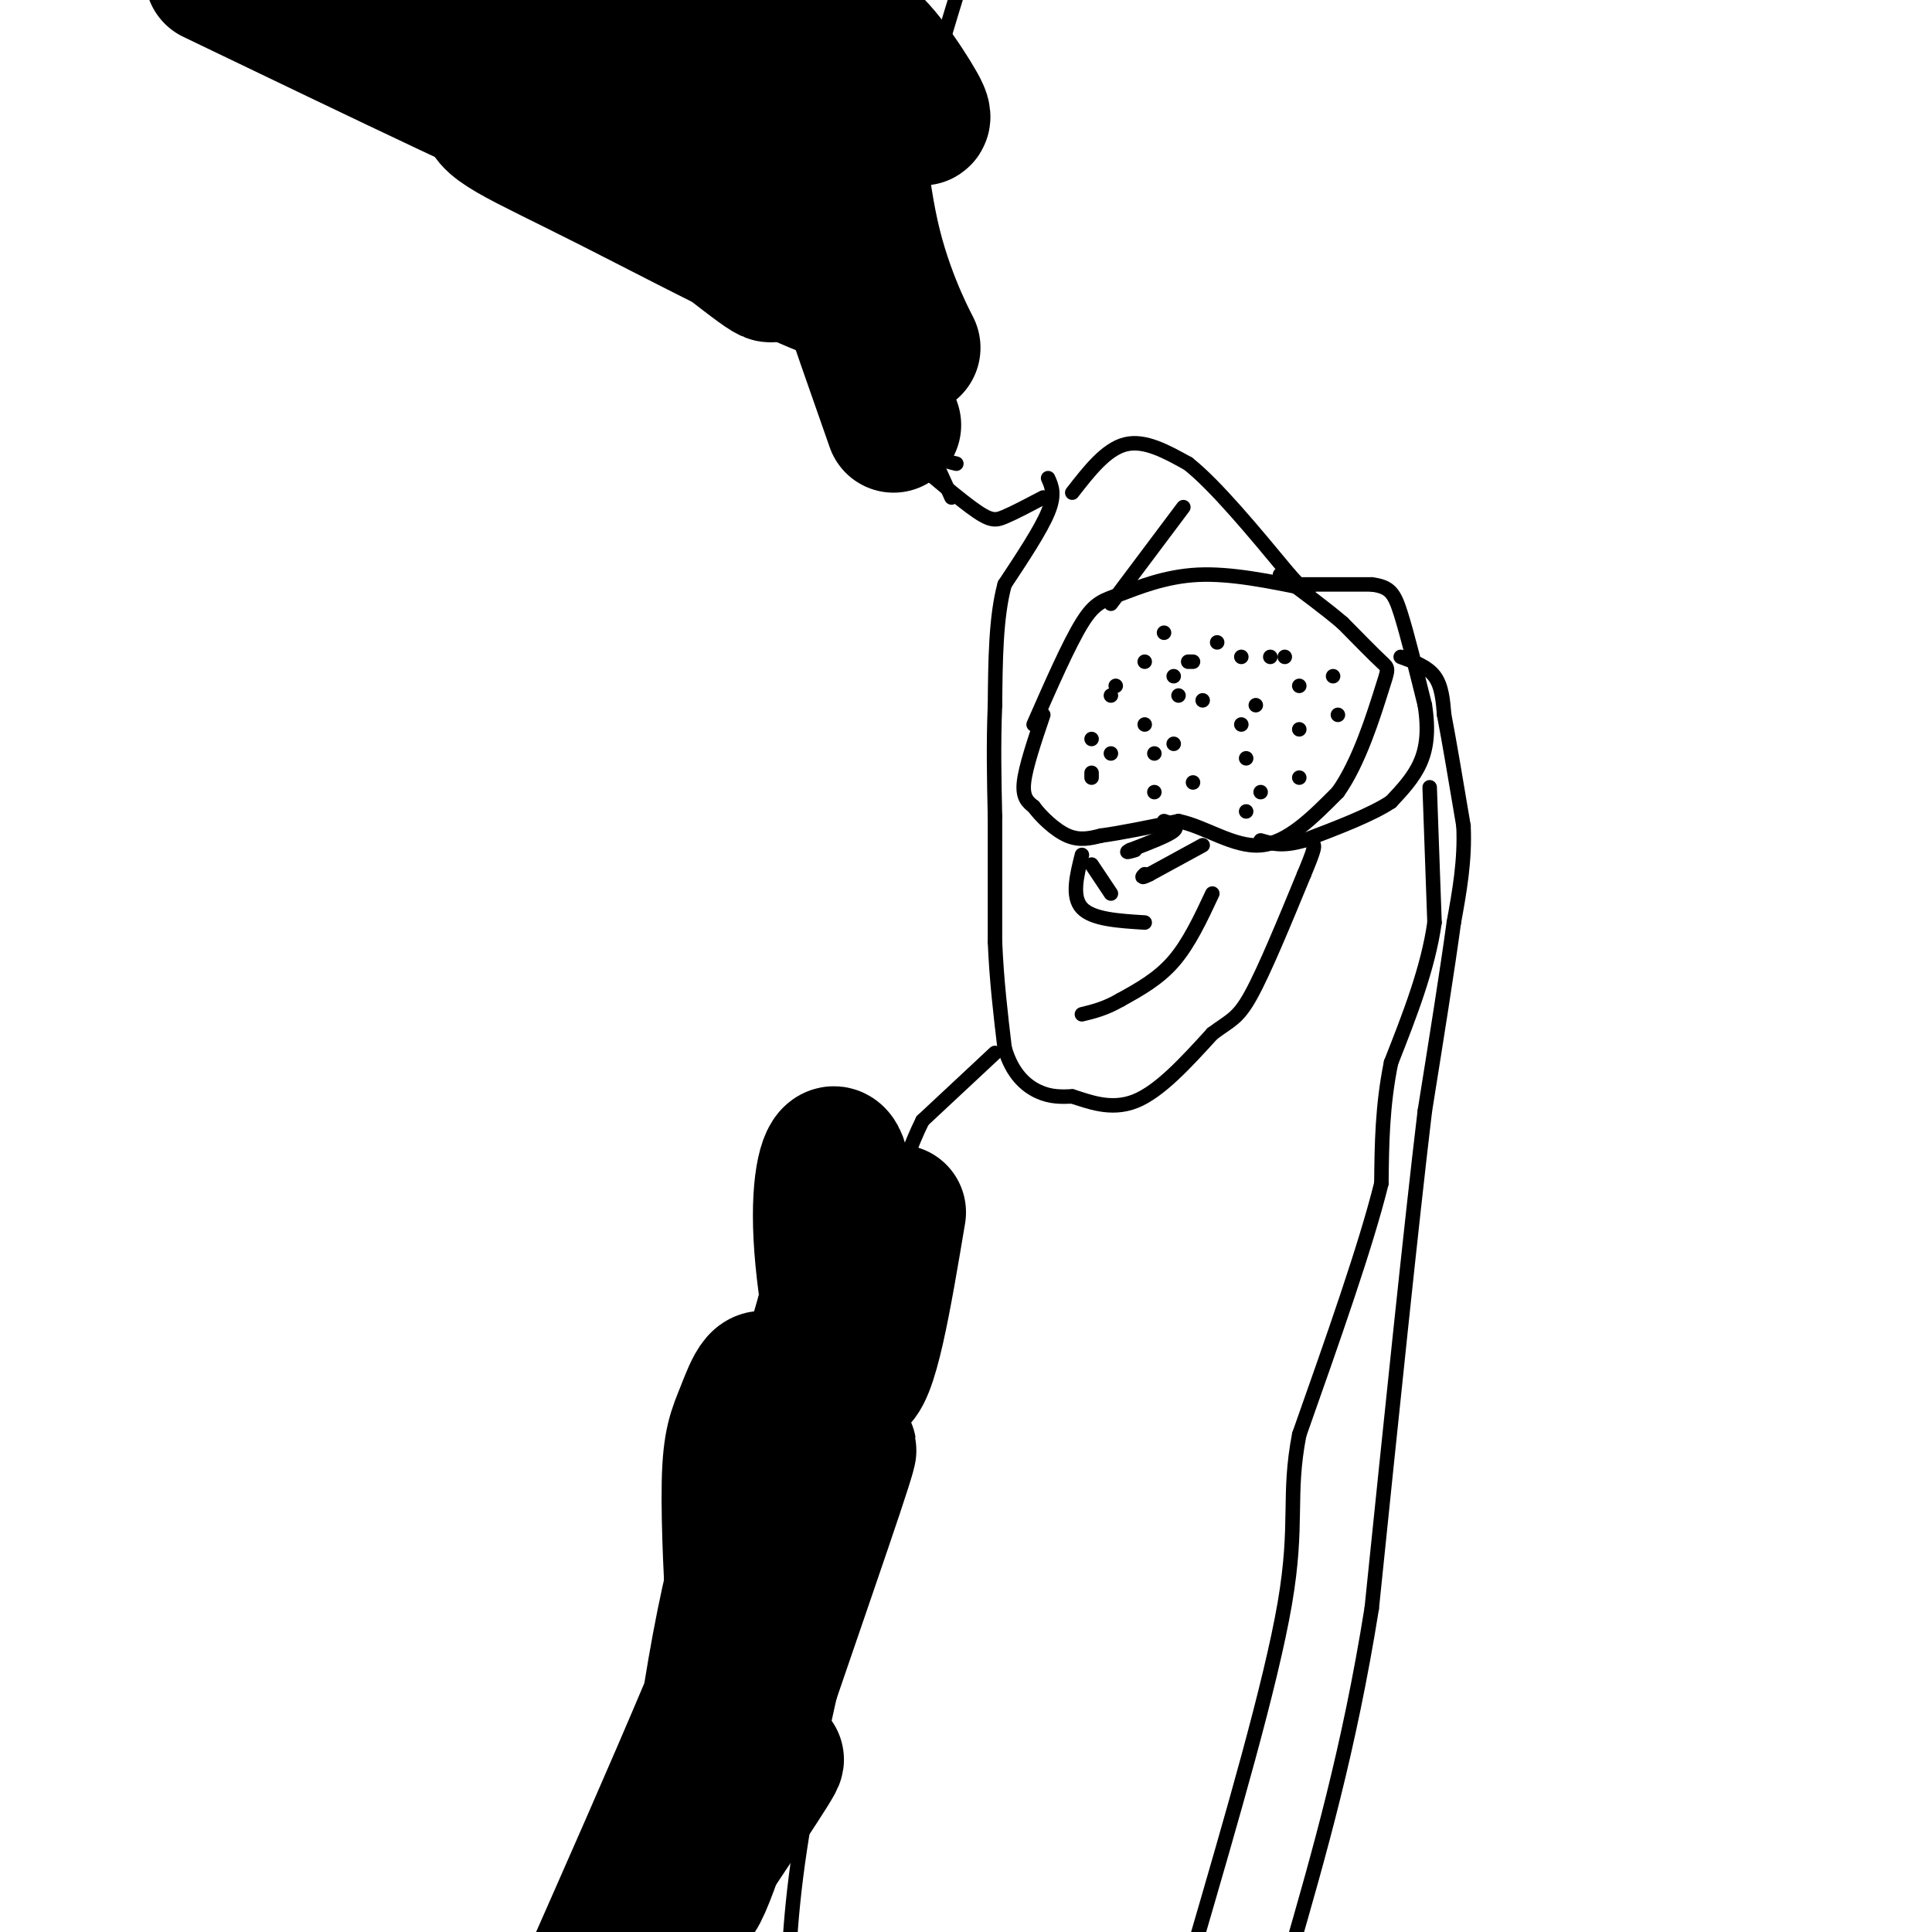 <svg viewBox='0 0 400 400' version='1.1' xmlns='http://www.w3.org/2000/svg' xmlns:xlink='http://www.w3.org/1999/xlink'><g fill='none' stroke='#000000' stroke-width='3' stroke-linecap='round' stroke-linejoin='round'><path d='M271,122c-8.089,-1.667 -16.179,-3.333 -23,-3c-6.821,0.333 -12.375,2.667 -16,4c-3.625,1.333 -5.321,1.667 -8,6c-2.679,4.333 -6.339,12.667 -10,21'/><path d='M216,148c-1.833,5.417 -3.667,10.833 -4,14c-0.333,3.167 0.833,4.083 2,5'/><path d='M214,167c1.556,2.111 4.444,4.889 7,6c2.556,1.111 4.778,0.556 7,0'/><path d='M228,173c3.833,-0.500 9.917,-1.750 16,-3'/><path d='M244,170c5.556,1.133 11.444,5.467 17,5c5.556,-0.467 10.778,-5.733 16,-11'/><path d='M277,164c4.417,-6.190 7.458,-16.167 9,-21c1.542,-4.833 1.583,-4.524 0,-6c-1.583,-1.476 -4.792,-4.738 -8,-8'/><path d='M278,129c-3.500,-3.000 -8.250,-6.500 -13,-10'/><path d='M267,121c0.000,0.000 17.000,0.000 17,0'/><path d='M284,121c3.756,0.489 4.644,1.711 6,6c1.356,4.289 3.178,11.644 5,19'/><path d='M295,146c0.822,5.267 0.378,8.933 -1,12c-1.378,3.067 -3.689,5.533 -6,8'/><path d='M288,166c-4.000,2.667 -11.000,5.333 -18,8'/><path d='M270,174c-4.500,1.333 -6.750,0.667 -9,0'/><path d='M290,136c2.750,1.000 5.500,2.000 7,4c1.500,2.000 1.750,5.000 2,8'/><path d='M299,148c1.000,5.167 2.500,14.083 4,23'/><path d='M303,171c0.333,7.167 -0.833,13.583 -2,20'/><path d='M301,191c-1.333,9.833 -3.667,24.417 -6,39'/><path d='M295,230c-2.833,23.667 -6.917,63.333 -11,103'/><path d='M284,333c-4.667,29.167 -10.833,50.583 -17,72'/><path d='M296,163c0.000,0.000 1.000,28.000 1,28'/><path d='M297,191c-1.333,9.500 -5.167,19.250 -9,29'/><path d='M288,220c-1.833,9.000 -1.917,17.000 -2,25'/><path d='M286,245c-3.167,12.833 -10.083,32.417 -17,52'/><path d='M269,297c-2.467,12.667 -0.133,18.333 -3,35c-2.867,16.667 -10.933,44.333 -19,72'/><path d='M226,160c0.000,0.000 0.000,1.000 0,1'/><path d='M226,153c0.000,0.000 0.000,0.000 0,0'/><path d='M237,137c0.000,0.000 0.000,0.000 0,0'/><path d='M231,142c0.000,0.000 0.000,0.000 0,0'/><path d='M239,164c0.000,0.000 0.000,0.000 0,0'/><path d='M230,156c0.000,0.000 0.000,0.000 0,0'/><path d='M237,150c0.000,0.000 0.000,0.000 0,0'/><path d='M246,137c0.000,0.000 1.000,0.000 1,0'/><path d='M247,162c0.000,0.000 0.000,0.000 0,0'/><path d='M243,154c0.000,0.000 0.000,0.000 0,0'/><path d='M249,145c0.000,0.000 0.000,0.000 0,0'/><path d='M258,168c0.000,0.000 0.000,0.000 0,0'/><path d='M258,157c0.000,0.000 0.000,0.000 0,0'/><path d='M257,150c0.000,0.000 0.000,0.000 0,0'/><path d='M257,136c0.000,0.000 0.000,0.000 0,0'/><path d='M261,164c0.000,0.000 0.000,0.000 0,0'/><path d='M260,146c0.000,0.000 0.000,0.000 0,0'/><path d='M266,136c0.000,0.000 0.000,0.000 0,0'/><path d='M269,151c0.000,0.000 0.000,0.000 0,0'/><path d='M269,161c0.000,0.000 0.000,0.000 0,0'/><path d='M269,142c0.000,0.000 0.000,0.000 0,0'/><path d='M277,148c0.000,0.000 0.000,0.000 0,0'/><path d='M276,140c0.000,0.000 0.000,0.000 0,0'/><path d='M263,136c0.000,0.000 0.000,0.000 0,0'/><path d='M252,133c0.000,0.000 0.000,0.000 0,0'/><path d='M241,131c0.000,0.000 0.000,0.000 0,0'/><path d='M230,144c0.000,0.000 0.000,0.000 0,0'/><path d='M239,156c0.000,0.000 0.000,0.000 0,0'/><path d='M243,140c0.000,0.000 0.000,0.000 0,0'/><path d='M244,144c0.000,0.000 0.000,0.000 0,0'/><path d='M217,99c0.750,1.667 1.500,3.333 0,7c-1.500,3.667 -5.250,9.333 -9,15'/><path d='M208,121c-1.833,6.667 -1.917,15.833 -2,25'/><path d='M206,146c-0.333,8.000 -0.167,15.500 0,23'/><path d='M206,169c0.000,8.167 0.000,17.083 0,26'/><path d='M206,195c0.333,8.000 1.167,15.000 2,22'/><path d='M208,217c1.556,5.378 4.444,7.822 7,9c2.556,1.178 4.778,1.089 7,1'/><path d='M222,227c3.267,1.000 7.933,3.000 13,1c5.067,-2.000 10.533,-8.000 16,-14'/><path d='M251,214c3.778,-2.844 5.222,-2.956 8,-8c2.778,-5.044 6.889,-15.022 11,-25'/><path d='M270,181c2.167,-5.167 2.083,-5.583 2,-6'/><path d='M222,102c3.500,-4.500 7.000,-9.000 11,-10c4.000,-1.000 8.500,1.500 13,4'/><path d='M246,96c5.667,4.500 13.333,13.750 21,23'/><path d='M267,119c3.500,3.833 1.750,1.917 0,0'/><path d='M251,185c-2.417,5.167 -4.833,10.333 -8,14c-3.167,3.667 -7.083,5.833 -11,8'/><path d='M232,207c-3.167,1.833 -5.583,2.417 -8,3'/><path d='M226,179c0.000,0.000 4.000,6.000 4,6'/><path d='M224,177c-1.083,4.333 -2.167,8.667 0,11c2.167,2.333 7.583,2.667 13,3'/><path d='M230,125c0.000,0.000 15.000,-20.000 15,-20'/><path d='M241,170c1.583,0.500 3.167,1.000 2,2c-1.167,1.000 -5.083,2.500 -9,4'/><path d='M234,176c-1.333,0.667 -0.167,0.333 1,0'/><path d='M249,175c0.000,0.000 -11.000,6.000 -11,6'/><path d='M238,181c-2.000,1.000 -1.500,0.500 -1,0'/><path d='M216,103c-3.000,1.578 -6.000,3.156 -8,4c-2.000,0.844 -3.000,0.956 -7,-2c-4.000,-2.956 -11.000,-8.978 -18,-15'/><path d='M183,90c-5.733,-5.178 -11.067,-10.622 -13,-16c-1.933,-5.378 -0.467,-10.689 1,-16'/><path d='M171,58c-0.067,-10.444 -0.733,-28.556 -2,-40c-1.267,-11.444 -3.133,-16.222 -5,-21'/><path d='M206,218c0.000,0.000 -15.000,14.000 -15,14'/><path d='M191,232c-4.845,9.655 -9.458,26.792 -10,37c-0.542,10.208 2.988,13.488 4,18c1.012,4.512 -0.494,10.256 -2,16'/><path d='M183,303c-3.422,15.244 -10.978,45.356 -15,66c-4.022,20.644 -4.511,31.822 -5,43'/><path d='M191,88c-2.667,-13.333 -5.333,-26.667 -4,-42c1.333,-15.333 6.667,-32.667 12,-50'/><path d='M186,61c1.500,11.083 3.000,22.167 5,28c2.000,5.833 4.500,6.417 7,7'/><path d='M197,103c-11.933,-26.289 -23.867,-52.578 -24,-58c-0.133,-5.422 11.533,10.022 16,19c4.467,8.978 1.733,11.489 -1,14'/><path d='M188,78c-0.869,5.211 -2.542,11.237 -5,12c-2.458,0.763 -5.700,-3.738 -11,-20c-5.300,-16.262 -12.658,-44.287 -14,-54c-1.342,-9.713 3.331,-1.115 8,6c4.669,7.115 9.334,12.747 13,22c3.666,9.253 6.333,22.126 9,35'/><path d='M188,79c-4.048,-7.345 -18.667,-43.208 -22,-54c-3.333,-10.792 4.619,3.488 9,16c4.381,12.512 5.190,23.256 6,34'/></g>
<g fill='none' stroke='#000000' stroke-width='28' stroke-linecap='round' stroke-linejoin='round'><path d='M185,88c-4.163,-11.853 -8.326,-23.706 -10,-29c-1.674,-5.294 -0.860,-4.029 0,-4c0.860,0.029 1.767,-1.178 5,3c3.233,4.178 8.794,13.740 9,14c0.206,0.260 -4.941,-8.783 -8,-21c-3.059,-12.217 -4.029,-27.609 -5,-43'/><path d='M176,8c2.012,-4.321 9.542,6.375 13,12c3.458,5.625 2.845,6.179 -4,0c-6.845,-6.179 -19.923,-19.089 -33,-32'/><path d='M138,8c10.468,3.008 20.936,6.016 18,6c-2.936,-0.016 -19.275,-3.058 -32,-2c-12.725,1.058 -21.835,6.214 -23,10c-1.165,3.786 5.616,6.200 25,16c19.384,9.800 51.373,26.985 55,24c3.627,-2.985 -21.106,-26.138 -37,-40c-15.894,-13.862 -22.947,-18.431 -30,-23'/><path d='M115,0c15.518,19.482 31.036,38.964 39,49c7.964,10.036 8.375,10.625 -4,1c-12.375,-9.625 -37.536,-29.464 -53,-40c-15.464,-10.536 -21.232,-11.768 -27,-13'/><path d='M74,3c25.000,14.167 50.000,28.333 45,27c-5.000,-1.333 -40.000,-18.167 -75,-35'/><path d='M64,4c13.756,4.400 27.511,8.800 32,9c4.489,0.200 -0.289,-3.800 -10,-8c-9.711,-4.200 -24.356,-8.600 -39,-13'/><path d='M186,251c-2.947,17.577 -5.895,35.155 -9,35c-3.105,-0.155 -6.368,-18.041 -7,-30c-0.632,-11.959 1.368,-17.989 3,-17c1.632,0.989 2.895,8.997 0,23c-2.895,14.003 -9.947,34.002 -17,54'/><path d='M156,316c-3.448,13.882 -3.566,21.588 -4,18c-0.434,-3.588 -1.182,-18.471 -1,-27c0.182,-8.529 1.295,-10.704 3,-15c1.705,-4.296 4.001,-10.712 6,-3c1.999,7.712 3.701,29.552 0,52c-3.701,22.448 -12.804,45.505 -10,36c2.804,-9.505 17.515,-51.573 23,-68c5.485,-16.427 1.742,-7.214 -2,2'/><path d='M171,311c-3.957,12.221 -12.850,41.775 -19,61c-6.150,19.225 -9.556,28.122 -9,15c0.556,-13.122 5.073,-48.264 11,-68c5.927,-19.736 13.265,-24.068 8,-6c-5.265,18.068 -23.132,58.534 -41,99'/><path d='M146,387c8.667,-13.000 17.333,-26.000 14,-22c-3.333,4.000 -18.667,25.000 -34,46'/></g>
</svg>